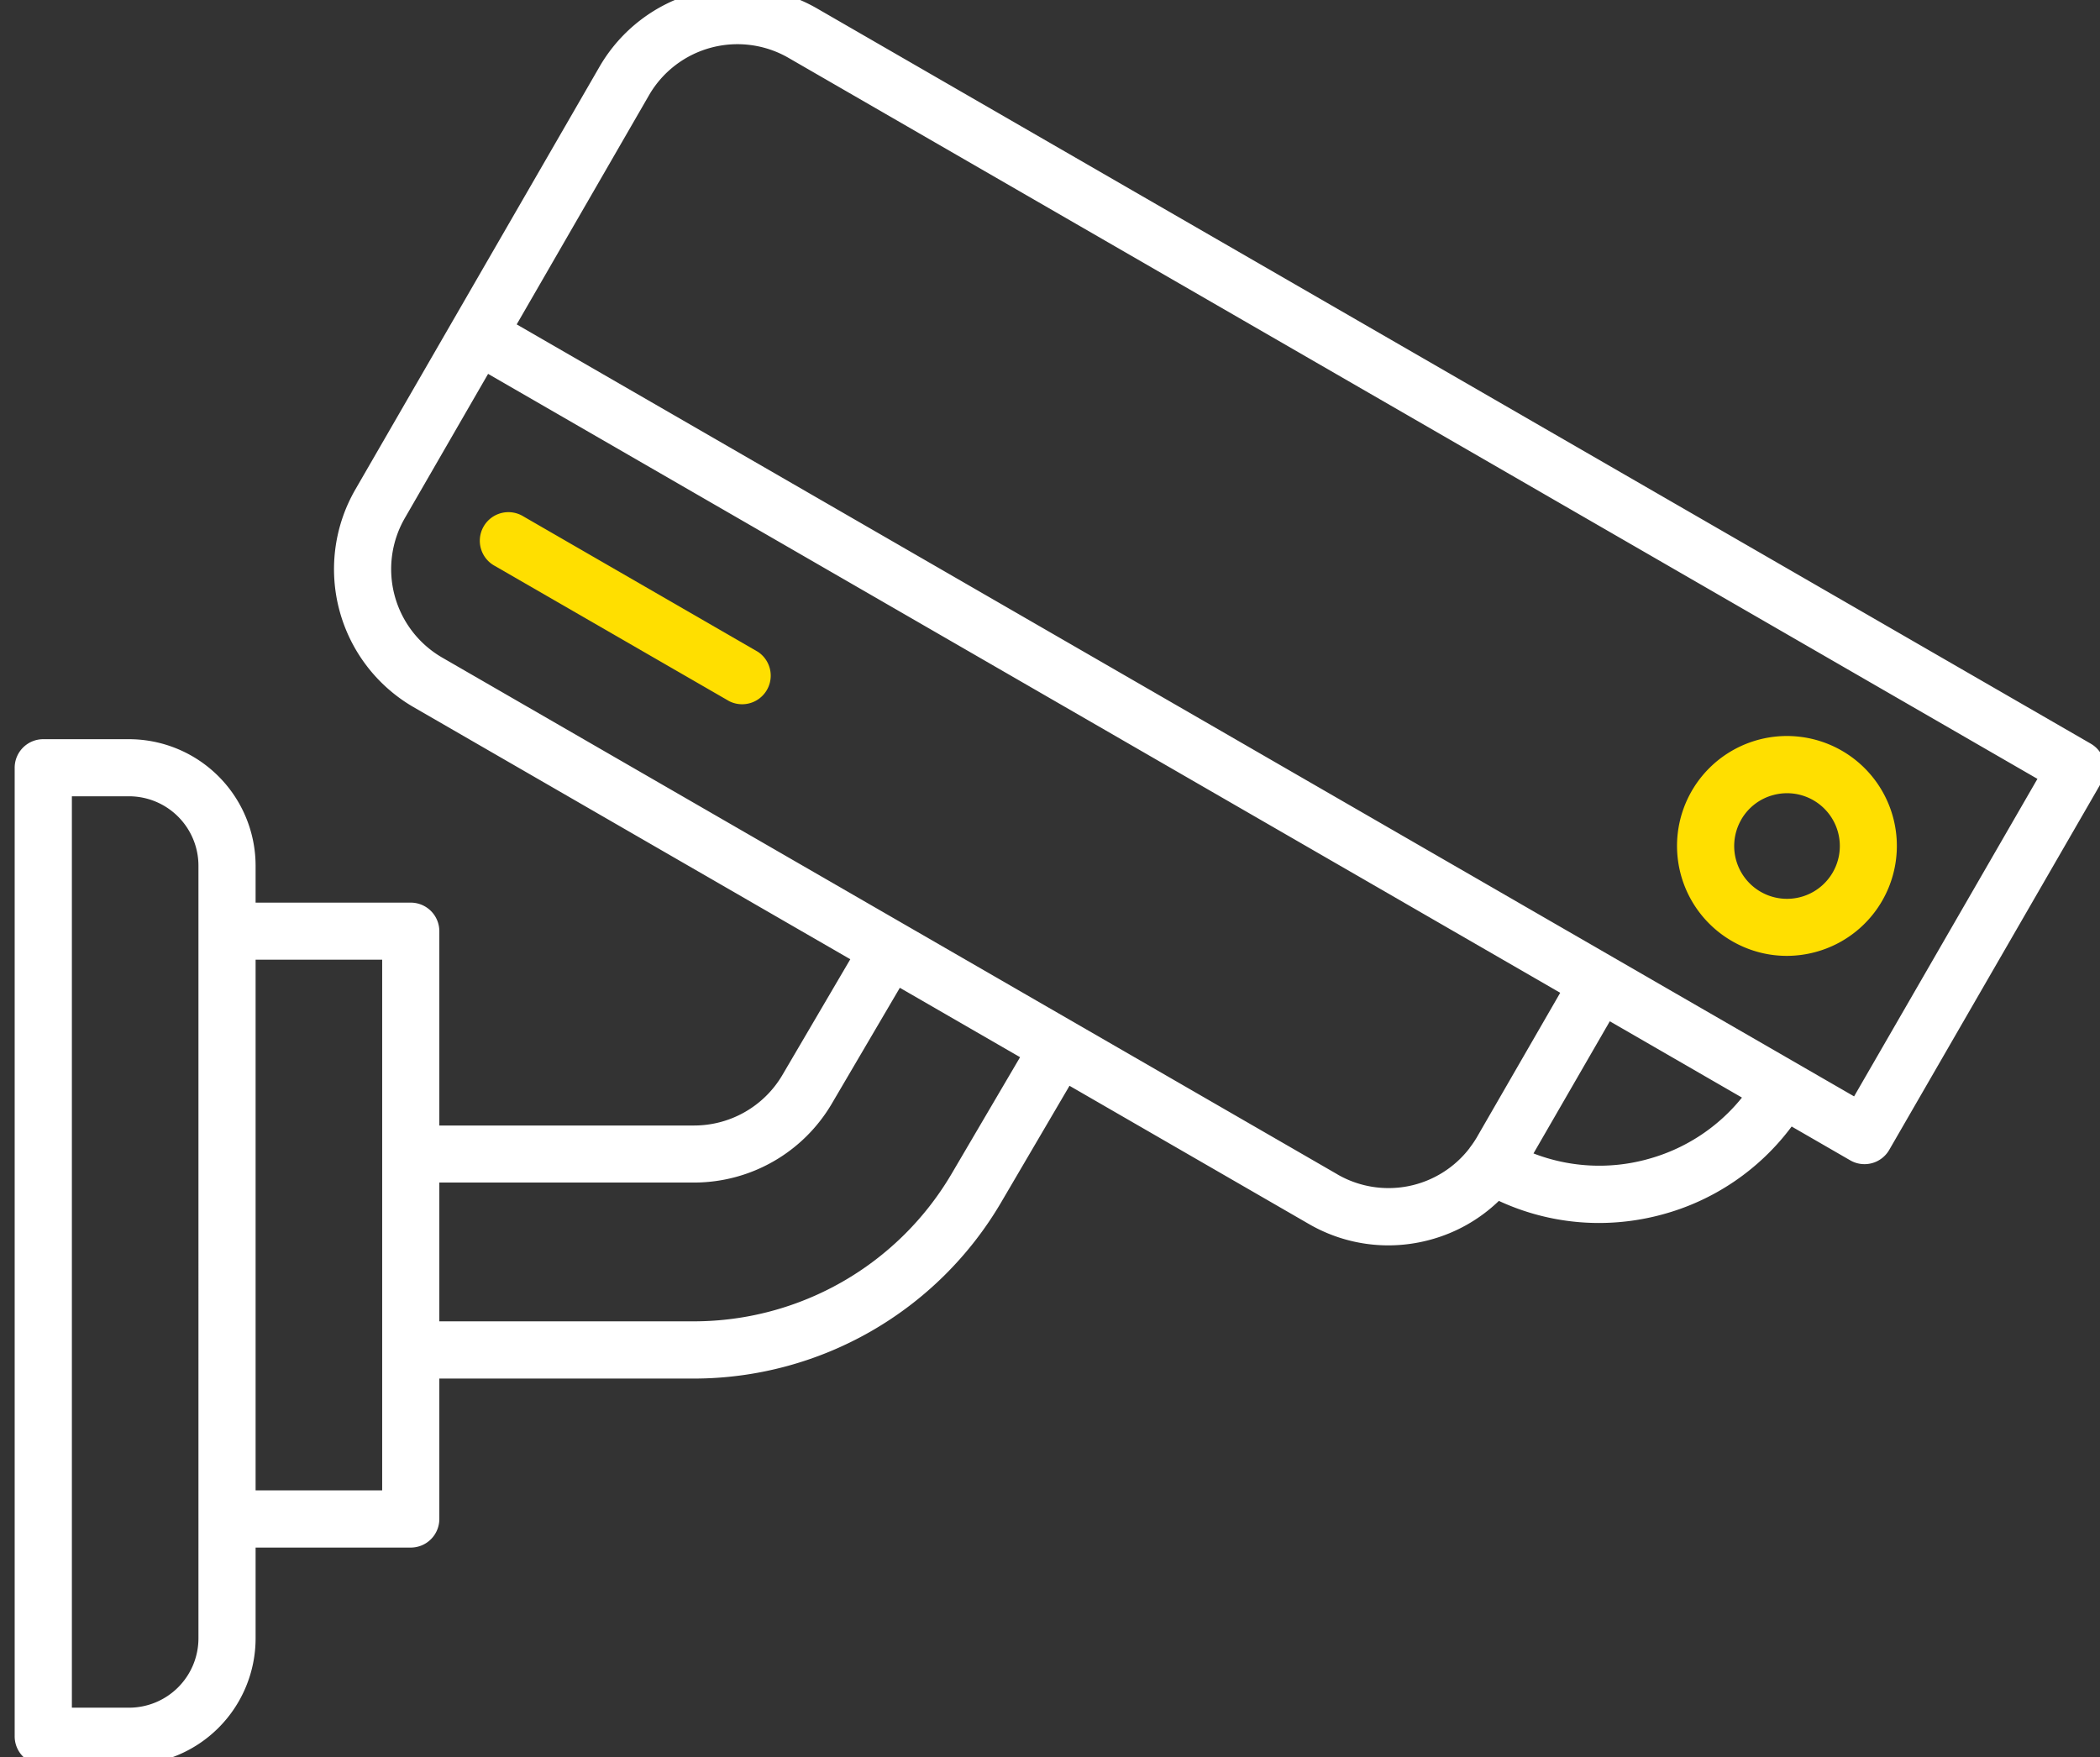 <?xml version="1.0" encoding="UTF-8" standalone="no"?>
<!-- Created with Inkscape (http://www.inkscape.org/) -->

<svg
   width="10.032mm"
   height="8.396mm"
   viewBox="0 0 10.032 8.396"
   version="1.1"
   id="svg2364"
   xmlns="http://www.w3.org/2000/svg"
   xmlns:svg="http://www.w3.org/2000/svg">
  <rect x="0" y="0" width="10.032" height="8.396" fill="#333333" stroke="none"/>
  <defs
     id="defs2361" />
  <g
     id="layer1"
     transform="translate(41.207,-114.213)">
    <g
       id="g29381"
       transform="matrix(0.23,0,0,-0.23,-20.585,191.311)">
      <path
         d="m -46.235,319.76 -26.457,15.274 a 3.311,3.311 0 0 1 -4.516,-1.21 l -3.046,-5.275 -2.028,-3.512 a 3.312,3.312 0 0 1 1.211,-4.518 l 9.071,-5.237 -1.411,-2.406 a 2.128,2.128 0 0 0 -1.829,-1.048 h -5.296 v 4.036 a 0.594,0.594 0 0 1 -0.594,0.594 h -3.222 v 0.766 a 2.632,2.632 0 0 1 -2.629,2.629 h -1.781 a 0.593,0.593 0 0 1 -0.594,-0.594 v -20.12 a 0.593,0.593 0 0 1 0.594,-0.594 h 1.781 a 2.632,2.632 0 0 1 2.629,2.629 v 1.886 h 3.222 a 0.594,0.594 0 0 1 0.594,0.594 v 2.917 h 5.296 a 7.406,7.406 0 0 1 6.364,3.645 l 1.429,2.437 4.972,-2.871 a 3.29,3.29 0 0 1 1.648,-0.444 3.324,3.324 0 0 1 0.862,0.114 3.286,3.286 0 0 1 1.436,0.81 4.945,4.945 0 0 1 2.076,-0.459 5.024,5.024 0 0 1 1.301,0.172 4.957,4.957 0 0 1 2.704,1.832 l 1.216,-0.702 a 0.593,0.593 0 0 1 0.811,0.217 l 4.403,7.625 a 0.594,0.594 0 0 1 -0.216,0.812 z m -39.304,-18.584 a 1.443,1.443 0 0 0 -1.442,-1.442 h -1.187 v 18.933 h 1.187 a 1.443,1.443 0 0 0 1.442,-1.442 z m 3.816,3.073 h -2.629 v 11.024 h 2.629 z m 11.823,6.569 a 6.213,6.213 0 0 0 -5.34,-3.058 h -5.296 v 2.883 h 5.296 a 3.32,3.32 0 0 1 2.853,1.634 l 1.416,2.412 2.497,-1.442 z m 8.02,-0.006 -18.597,10.737 a 2.122,2.122 0 0 0 -0.776,2.896 l 1.73,2.997 17.043,-9.84 5.225,-3.017 -1.73,-2.999 -0.002,-0.004 a 2.095,2.095 0 0 0 -0.15,-0.22 v -0.003 a 2.122,2.122 0 0 0 -2.743,-0.548 z m 6.423,0.312 a 3.784,3.784 0 0 0 -2.353,0.124 l 1.585,2.745 2.745,-1.585 a 3.784,3.784 0 0 0 -1.978,-1.284 z m 4.306,1.309 -3.839,2.216 -1.158,0.669 -13.105,7.566 -9.676,5.586 2.749,4.762 a 2.122,2.122 0 0 0 2.896,0.775 L -47.343,319.029 Z"
         id="path1812-0-6-3-2"
         style="fill:#ffffff;fill-opacity:1;stroke-width:0.339" />
      <path
         d="m -53.687,315.659 a 2.269,2.269 0 0 1 1.138,-0.307 2.298,2.298 0 0 1 0.594,0.079 2.283,2.283 0 1 1 -1.732,0.228 z m 0.193,2.525 a 1.089,1.089 0 0 0 0.665,0.509 1.107,1.107 0 0 0 0.285,0.038 1.097,1.097 0 1 0 -0.95,-0.548 z"
         id="path1814-1-9-4-9"
         style="fill:#ffdf00;fill-opacity:1;stroke-width:0.339" />
      <path
         d="m -73.922,321.67 -4.864,2.809 a 0.594,0.594 0 1 1 -0.594,-1.028 l 4.865,-2.808 a 0.594,0.594 0 0 1 0.592,1.028 z"
         id="path1816-2-6-5-8"
         style="fill:#ffdf00;fill-opacity:1;stroke-width:0.339" />
    </g>
  </g>
</svg>
